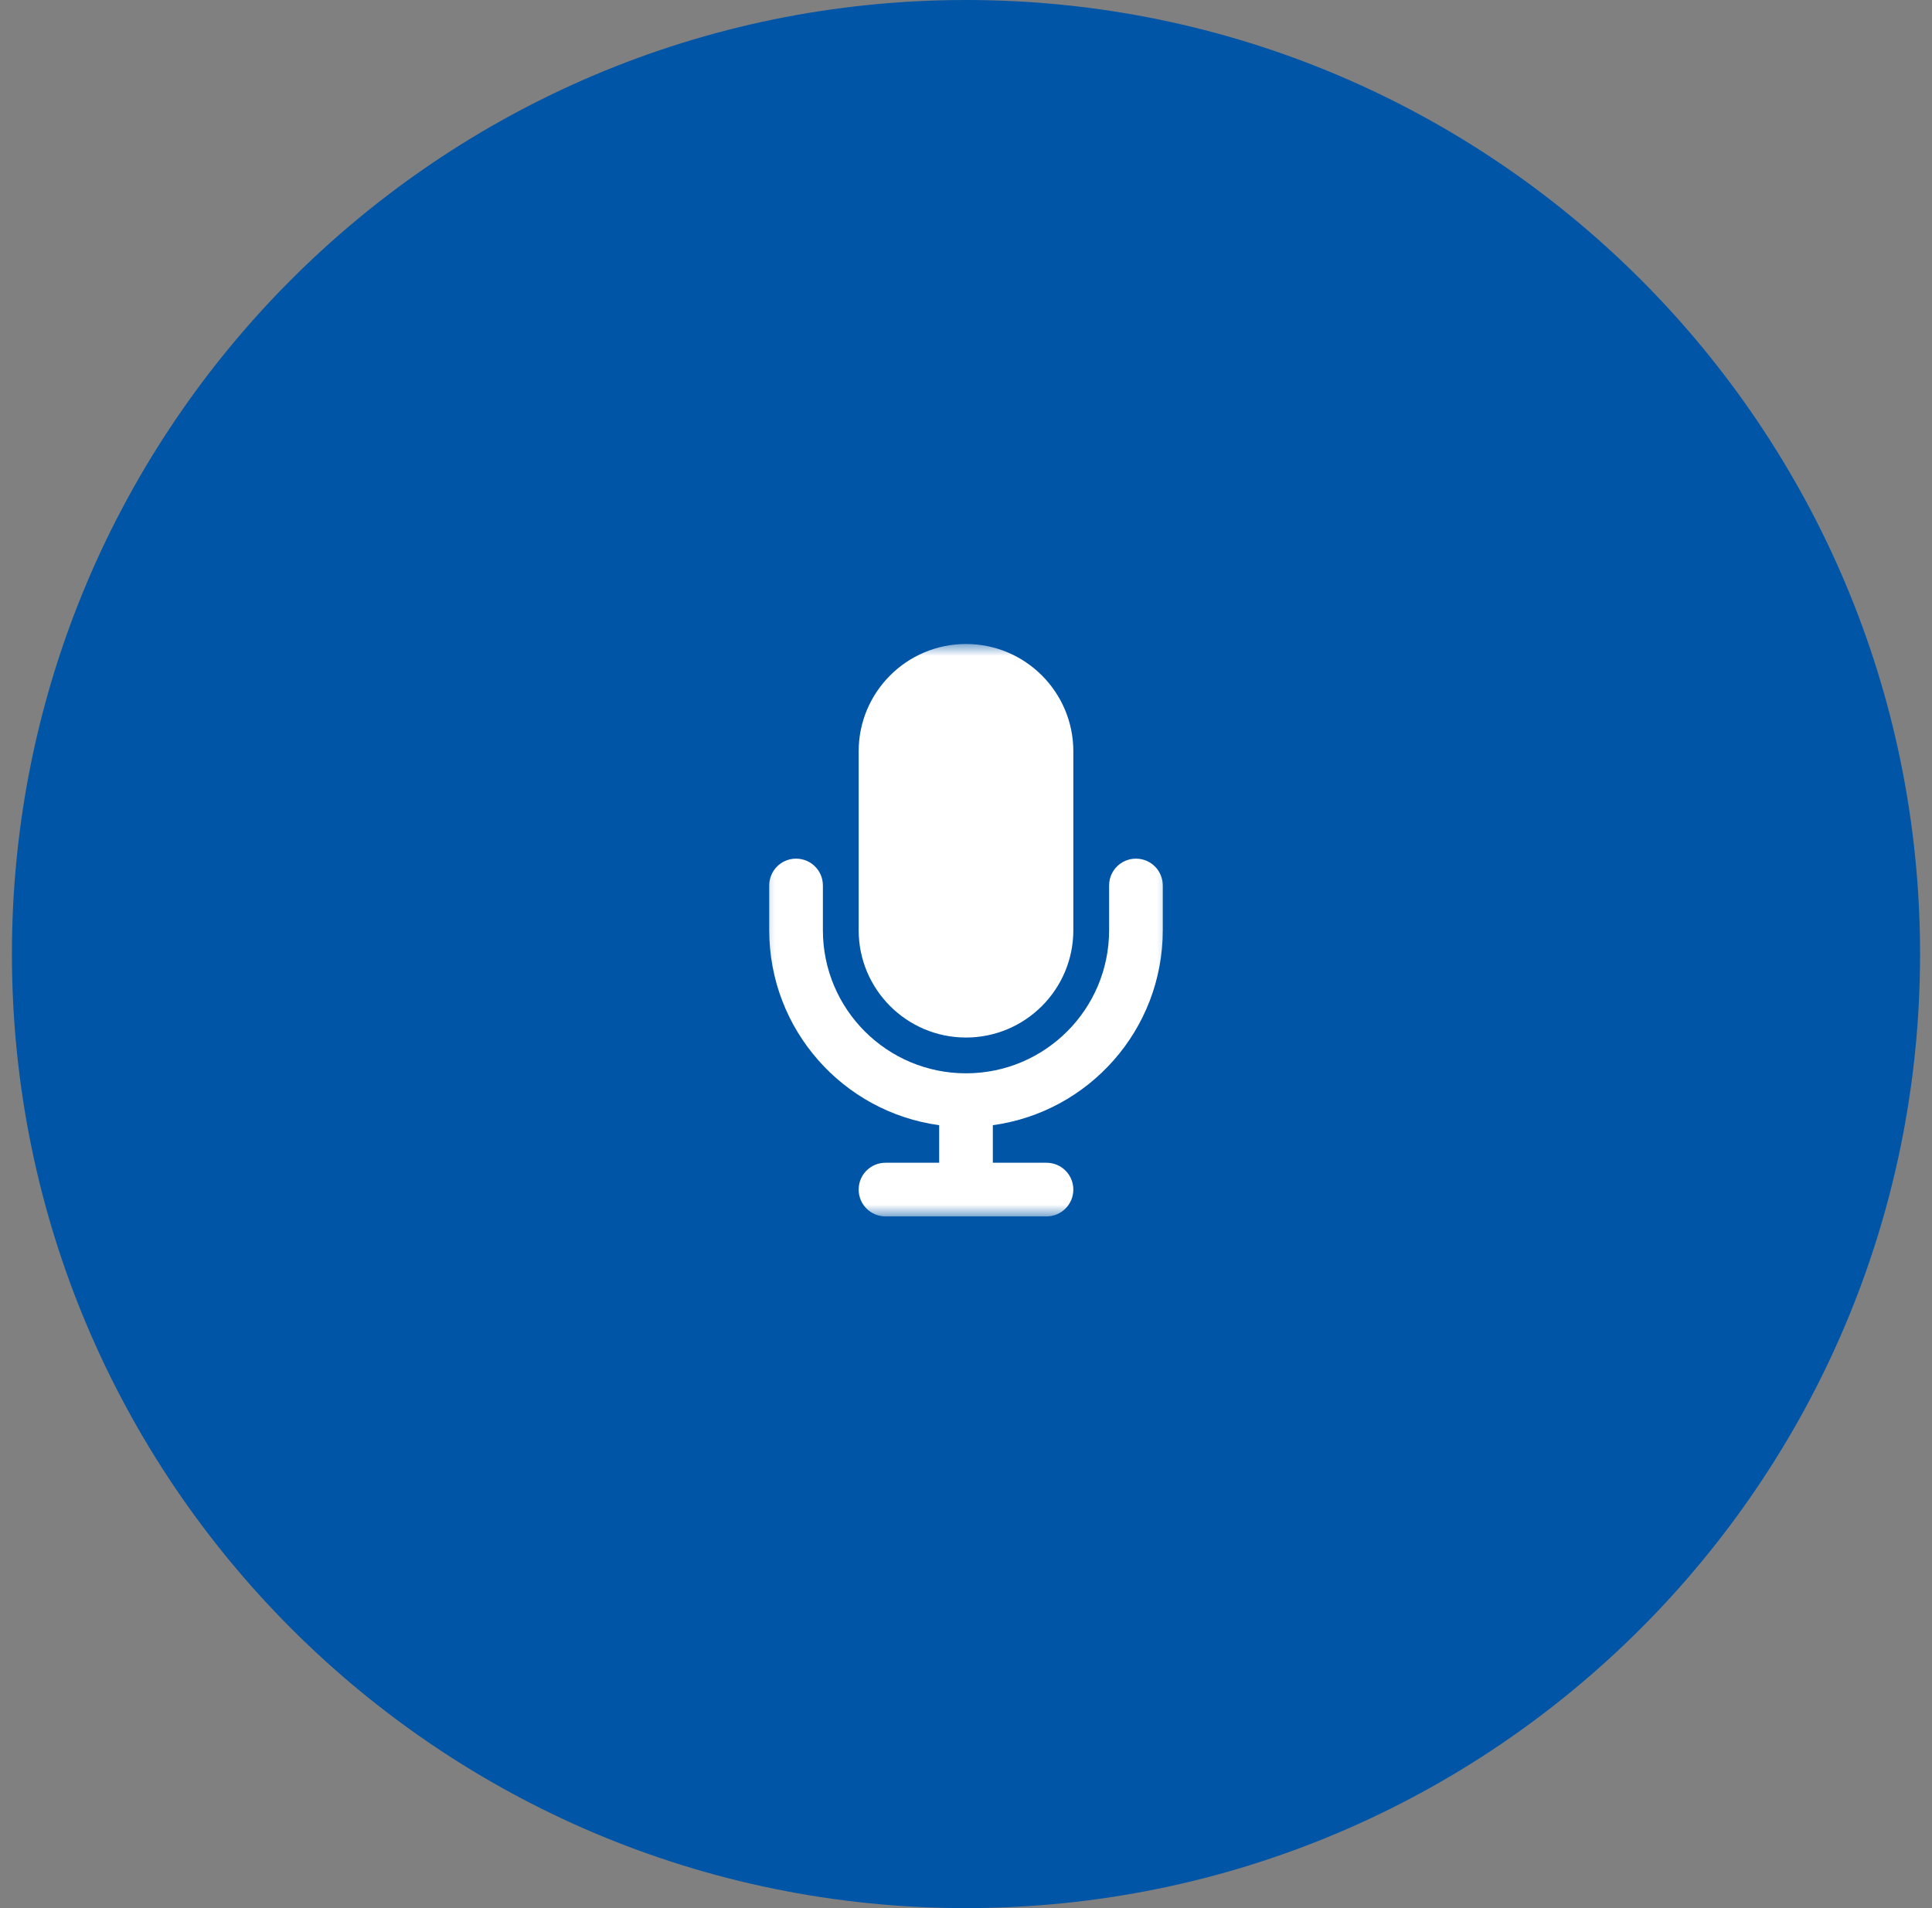 <svg width="81" height="80" viewBox="0 0 81 80" fill="none" xmlns="http://www.w3.org/2000/svg">
<rect x="0" y="0" width="81" height="80" fill="#808080" stroke="none"/>
<g clip-path="url(#clip0_316_56)">
<path d="M40.5 0C62.591 0 80.5 17.909 80.5 40C80.5 62.091 62.591 80 40.5 80C18.409 80 0.5 62.091 0.5 40C0.5 17.909 18.409 0 40.5 0Z" fill="#0055A6"/>
<mask id="mask0_316_56" style="mask-type:luminance" maskUnits="userSpaceOnUse" x="31" y="27" width="19" height="24">
<path d="M31.5 27H49.5V51H31.5V27Z" fill="white"/>
</mask>
<g mask="url(#mask0_316_56)">
<path d="M40.5 27C38.016 27 36 29.016 36 31.5V39C36 41.484 38.016 43.5 40.5 43.5C42.984 43.5 45 41.484 45 39V31.5C45 29.016 42.984 27 40.5 27ZM34.5 37.125C34.5 36.502 33.998 36 33.375 36C32.752 36 32.25 36.502 32.25 37.125V39C32.25 43.177 35.353 46.627 39.375 47.175V48.75H37.125C36.502 48.75 36 49.252 36 49.875C36 50.498 36.502 51 37.125 51H40.5H43.875C44.498 51 45 50.498 45 49.875C45 49.252 44.498 48.75 43.875 48.75H41.625V47.175C45.647 46.627 48.75 43.177 48.75 39V37.125C48.75 36.502 48.248 36 47.625 36C47.002 36 46.5 36.502 46.5 37.125V39C46.5 42.314 43.814 45 40.5 45C37.186 45 34.5 42.314 34.5 39V37.125Z" fill="white"/>
</g>
</g>
<defs>
<clipPath id="clip0_316_56">
<rect width="80" height="80" fill="white" transform="translate(0.5)"/>
</clipPath>
</defs>
</svg>
